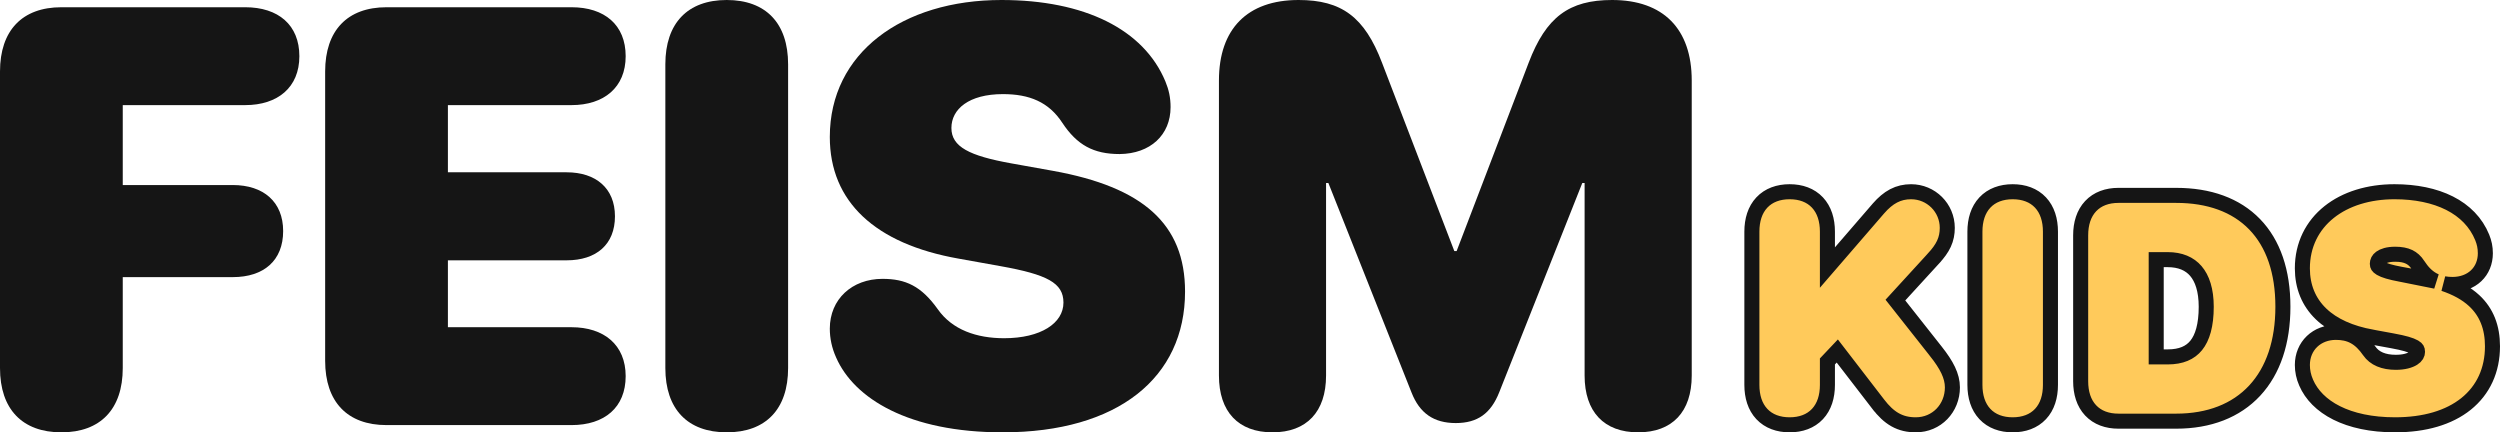 <?xml version="1.0" encoding="UTF-8"?> <svg xmlns="http://www.w3.org/2000/svg" width="665" height="115" viewBox="0 0 665 115" fill="none"><path d="M16.327 115C5.93 115 0 108.838 0 97.9V19.026C0 8.088 5.93 1.926 16.327 1.926H65.23C74.01 1.926 79.632 6.624 79.632 14.943C79.632 23.262 73.856 27.96 65.23 27.96H32.654V49.22H61.919C70.082 49.22 75.319 53.687 75.319 61.467C75.319 69.246 70.236 73.714 61.919 73.714H32.654V97.9C32.654 108.838 26.724 115 16.327 115Z" fill="#151515"></path><path d="M102.816 113.074C92.419 113.074 86.489 106.912 86.489 95.975V19.026C86.489 8.088 92.419 1.926 102.816 1.926H152.027C160.806 1.926 166.428 6.624 166.428 14.943C166.428 23.262 160.652 27.96 152.027 27.96H119.142V45.831H150.718C158.496 45.831 163.579 50.067 163.579 57.538C163.579 65.01 158.65 69.246 150.718 69.246H119.142V87.04H152.027C160.652 87.04 166.428 91.738 166.428 100.057C166.428 108.376 160.806 113.074 152.027 113.074H102.816Z" fill="#151515"></path><path d="M193.309 115C182.912 115 176.982 108.838 176.982 97.9V17.1C176.982 6.162 182.912 0 193.309 0C203.706 0 209.636 6.162 209.636 17.1V97.9C209.636 108.838 203.706 115 193.309 115Z" fill="#151515"></path><path d="M266.706 115C241.676 115 227.198 105.988 222.423 95.127C221.268 92.585 220.729 89.966 220.729 87.425C220.729 79.568 226.659 74.176 234.745 74.176C240.906 74.176 245.065 76.102 249.455 82.264C253.305 87.733 259.775 89.966 267.091 89.966C276.871 89.966 282.878 85.961 282.878 80.492C282.878 75.254 278.566 73.021 266.09 70.787L254.923 68.784C232.82 64.856 220.729 53.687 220.729 36.433C220.729 14.096 239.982 0 266.398 0C288.423 0 304.211 7.78 309.987 21.644C310.911 23.878 311.373 25.958 311.373 28.5C311.373 35.894 305.982 40.901 297.819 40.978C290.888 40.978 286.498 38.59 282.57 32.659C278.951 27.113 273.791 25.034 266.783 25.034C257.695 25.034 253.074 29.039 253.074 34.045C253.074 39.052 257.849 41.44 268.939 43.443L280.106 45.445C303.98 49.759 315.224 59.541 315.224 77.565C315.224 100.442 297.357 115 266.706 115Z" fill="#151515"></path><path d="M338.485 115C329.397 115 324.238 109.531 324.238 99.903V21.413C324.238 7.703 331.785 0 345.416 0C356.891 0 362.975 4.545 367.596 16.638L386.849 66.782H387.465L406.642 16.638C411.262 4.545 417.346 0 428.821 0C442.453 0 450 7.703 450 21.413V99.903C450 109.531 444.84 115 435.753 115C426.665 115 421.505 109.531 421.505 99.903V48.681H420.889L398.786 104.37C396.553 109.993 393.01 112.535 387.234 112.535C381.381 112.535 377.608 109.916 375.451 104.37L353.349 48.681H352.732V99.903C352.732 109.531 347.573 115 338.485 115Z" fill="#151515"></path><path d="M647.897 74.816C647.639 74.703 647.385 74.577 647.135 74.438C645.557 73.557 644.313 72.235 643.228 70.558L643.221 70.547C642.512 69.435 641.706 68.743 640.786 68.307C639.843 67.859 638.659 67.626 637.127 67.626C635.161 67.626 633.929 68.072 633.245 68.569C632.612 69.029 632.371 69.575 632.371 70.171C632.371 70.472 632.435 70.641 632.514 70.765C632.604 70.908 632.798 71.124 633.239 71.382C634.185 71.934 635.836 72.441 638.55 72.943L647.897 74.816ZM647.897 74.816C646.682 74.488 645.401 74.202 644.056 73.954L644.054 73.953L638.553 72.944L647.897 74.816ZM486.093 71.169V61.624C486.093 58.529 485.27 55.823 483.452 53.878C481.615 51.913 479.019 51 476.046 51C473.074 51 470.478 51.913 468.641 53.878C466.822 55.823 466 58.529 466 61.624V102.376C466 105.471 466.822 108.177 468.641 110.122C470.478 112.087 473.074 113 476.046 113C479.019 113 481.615 112.087 483.452 110.122C485.27 108.177 486.093 105.471 486.093 102.376V96.141L488.718 93.368L499.585 107.477C499.585 107.477 499.586 107.478 499.586 107.479C500.987 109.307 502.423 110.717 504.092 111.656C505.792 112.611 507.595 113 509.598 113C515.162 113 519.341 108.59 519.341 103.036C519.341 99.998 517.794 97.056 514.963 93.483C514.962 93.482 514.962 93.481 514.961 93.481L504.176 79.823L514.337 68.725C514.337 68.725 514.337 68.724 514.337 68.724C515.545 67.406 516.473 66.164 517.088 64.833C517.719 63.467 517.975 62.106 517.975 60.614C517.975 55.267 513.655 51 508.346 51C506.691 51 505.163 51.335 503.696 52.101C502.253 52.855 500.964 53.975 499.706 55.411L499.701 55.416L499.697 55.422L486.093 71.169ZM630.234 93.356L630.228 93.347C629.038 91.637 627.769 90.356 626.244 89.527C624.703 88.69 623.076 88.411 621.337 88.411C618.885 88.411 616.646 89.253 615.007 90.82C613.36 92.395 612.43 94.599 612.43 97.092C612.43 98.649 612.752 100.243 613.432 101.778C616.239 108.295 624.365 113 637.089 113C644.94 113 651.41 111.094 655.96 107.447C660.561 103.759 663 98.445 663 92.12C663 87.123 661.454 83.045 658.117 79.959C656.03 78.029 653.327 76.566 650.064 75.469C650.817 75.606 651.602 75.667 652.422 75.667H652.432L652.442 75.667C654.868 75.644 657.051 74.864 658.644 73.358C660.249 71.843 661.102 69.734 661.102 67.374C661.102 65.815 660.817 64.513 660.273 63.167L660.271 63.162C656.983 55.085 648.176 51 636.937 51C630.082 51 623.984 52.871 619.555 56.398C615.086 59.958 612.43 65.124 612.43 71.375C612.43 76.228 614.112 80.346 617.384 83.495C620.609 86.598 625.235 88.624 630.921 89.658C630.921 89.658 630.921 89.658 630.921 89.658C630.922 89.659 630.923 89.659 630.924 89.659L636.424 90.668L636.425 90.668C639.51 91.234 641.26 91.752 642.226 92.311C642.665 92.566 642.837 92.771 642.914 92.9C642.986 93.021 643.059 93.214 643.059 93.596C643.059 94.157 642.792 94.769 641.907 95.33C640.978 95.917 639.439 96.374 637.278 96.374C634.055 96.374 631.626 95.378 630.234 93.356ZM525.328 102.376C525.328 105.471 526.15 108.177 527.969 110.122C529.805 112.087 532.401 113 535.374 113C538.347 113 540.943 112.087 542.78 110.122C544.598 108.177 545.42 105.471 545.42 102.376V61.624C545.42 58.529 544.598 55.823 542.78 53.878C540.943 51.913 538.347 51 535.374 51C532.401 51 529.805 51.913 527.969 53.878C526.15 55.823 525.328 58.529 525.328 61.624V102.376ZM553.457 101.405C553.457 104.5 554.279 107.206 556.098 109.151C557.935 111.116 560.53 112.029 563.503 112.029H578.875C587.601 112.029 594.773 109.257 599.749 103.902C604.706 98.567 607.253 90.917 607.253 81.592C607.253 72.268 604.715 64.8 599.734 59.66C594.745 54.51 587.573 51.971 578.875 51.971H563.503C560.53 51.971 557.935 52.884 556.098 54.849C554.279 56.794 553.457 59.5 553.457 62.595V101.405ZM576.597 94.937H573.55V69.063H576.597C579.985 69.063 582.447 70.163 584.098 72.089C585.787 74.06 586.857 77.166 586.857 81.592C586.857 86.538 585.841 89.842 584.19 91.882C582.604 93.842 580.183 94.937 576.597 94.937Z" fill="#FFCA5B" stroke="#151515" stroke-width="4"></path></svg> 